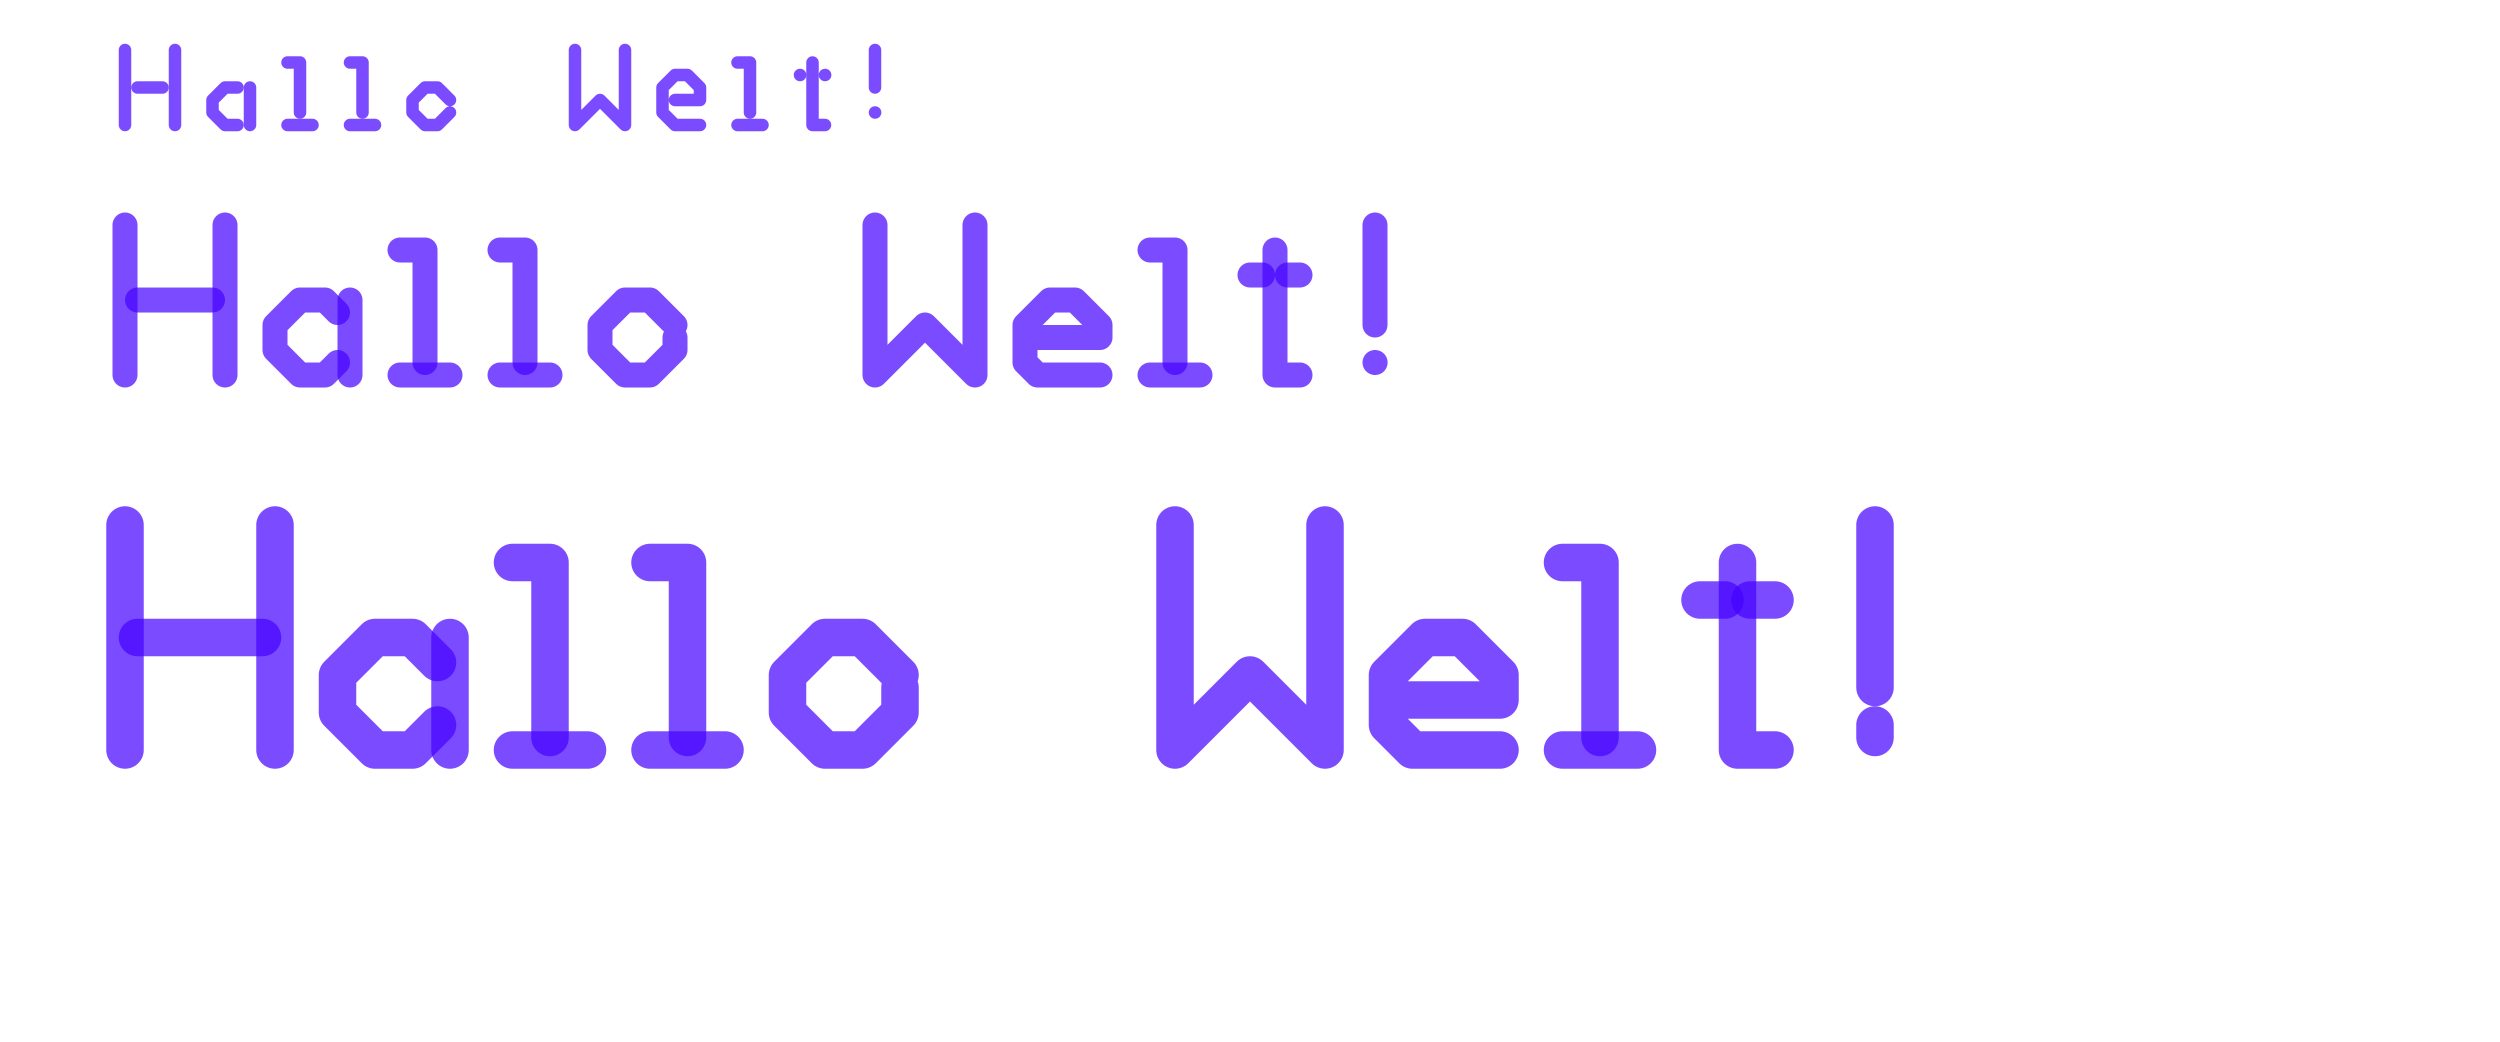 <?xml version='1.0' encoding='iso-8859-1' standalone='no' ?>
<svg
    xmlns='http://www.w3.org/2000/svg'
    xmlns:xlink='http://www.w3.org/1999/xlink'
    viewBox='0 -900 600 250'
    width='600'
    height='250'
    version='1.1'>
<title>VEKFONT: "Hallo Welt!"</title>
<style type='text/css'>
.letter { fill:none; stroke:#40f; stroke-linecap:round; stroke-linejoin:round; stroke-opacity:0.7; 
}</style>
<g transform='scale(3,-3)' class='letter' >
    <!-- "H" zoom=1 --> <g transform='translate(10,290)' stroke-width='1' ><path d=' '/><path d='M0,0 L0,1 L0,2 L0,3 L0,4 L0,5 L0,6  '/><path d='M4,0 L4,1 L4,2 L4,3 L4,4 L4,5 L4,6  '/><path d='M1,3 L2,3 L3,3 '/></g>
    <!-- "a" zoom=1 --> <g transform='translate(17,290)' stroke-width='1' ><path d=' '/><path d='M3,3 L3,2 L3,1 L3,0  '/><path d='M2,3 L1,3 L0,2 L0,1 L1,0 L2,0 '/></g>
    <!-- "l" zoom=1 --> <g transform='translate(23,290)' stroke-width='1' ><path d=' '/><path d='M0,0 L1,0 L2,0  '/><path d='M0,5 L1,5 L1,4 L1,3 L1,2 L1,1 '/></g>
    <!-- "l" zoom=1 --> <g transform='translate(28,290)' stroke-width='1' ><path d=' '/><path d='M0,0 L1,0 L2,0  '/><path d='M0,5 L1,5 L1,4 L1,3 L1,2 L1,1 '/></g>
    <!-- "o" zoom=1 --> <g transform='translate(33,290)' stroke-width='1' ><path d=' '/><path d='M3,2 L2,3 L1,3 L0,2 L0,1 L1,0 L2,0 L3,1 '/></g>
    <!-- " " zoom=1 -->
    <!-- "W" zoom=1 --> <g transform='translate(46,290)' stroke-width='1' ><path d=' '/><path d='M0,6 L0,5 L0,4 L0,3 L0,2 L0,1 L0,0 L1,1 L2,2 L3,1 L4,0 L4,1 L4,2 L4,3 L4,4 L4,5 L4,6 '/></g>
    <!-- "e" zoom=1 --> <g transform='translate(53,290)' stroke-width='1' ><path d=' '/><path d='M1,2 L2,2 L3,2 L3,3 L2,4 L1,4 L0,3 L0,2 L0,1 L1,0 L2,0 L3,0 '/></g>
    <!-- "l" zoom=1 --> <g transform='translate(59,290)' stroke-width='1' ><path d=' '/><path d='M0,0 L1,0 L2,0  '/><path d='M0,5 L1,5 L1,4 L1,3 L1,2 L1,1 '/></g>
    <!-- "t" zoom=1 --> <g transform='translate(64,290)' stroke-width='1' ><path d=' '/><path d='M2,4 h0.01  '/><path d='M0,4 h0.01  '/><path d='M1,5 L1,4 L1,3 L1,2 L1,1 L1,0 L2,0 '/></g>
    <!-- "!" zoom=1 --> <g transform='translate(69,290)' stroke-width='1' ><path d=' '/><path d='M1,1 h0.01  '/><path d='M1,6 L1,5 L1,4 L1,3 '/></g>
    <!-- END -->
    <!-- "H" zoom=2 --> <g transform='translate(10,270)' stroke-width='2' ><path d=' '/><path d='M0,0 L0,1 L0,2 L0,3 L0,4 L0,5 L0,6 L0,7 L0,8 L0,9 L0,10 L0,11 L0,12  '/><path d='M8,0 L8,1 L8,2 L8,3 L8,4 L8,5 L8,6 L8,7 L8,8 L8,9 L8,10 L8,11 L8,12  '/><path d='M1,6 L2,6 L3,6 L4,6 L5,6 L6,6 L7,6 '/></g>
    <!-- "a" zoom=2 --> <g transform='translate(22,270)' stroke-width='2' ><path d=' '/><path d='M6,6 L6,5 L6,4 L6,3 L6,2 L6,1 L6,0  '/><path d='M5,5 L4,6 L3,6 L2,6 L1,5 L0,4 L0,3 L0,2 L1,1 L2,0 L3,0 L4,0 L5,1 '/></g>
    <!-- "l" zoom=2 --> <g transform='translate(32,270)' stroke-width='2' ><path d=' '/><path d='M0,0 L1,0 L2,0 L3,0 L4,0  '/><path d='M0,10 L1,10 L2,10 L2,9 L2,8 L2,7 L2,6 L2,5 L2,4 L2,3 L2,2 L2,1 '/></g>
    <!-- "l" zoom=2 --> <g transform='translate(40,270)' stroke-width='2' ><path d=' '/><path d='M0,0 L1,0 L2,0 L3,0 L4,0  '/><path d='M0,10 L1,10 L2,10 L2,9 L2,8 L2,7 L2,6 L2,5 L2,4 L2,3 L2,2 L2,1 '/></g>
    <!-- "o" zoom=2 --> <g transform='translate(48,270)' stroke-width='2' ><path d=' '/><path d='M6,4 L5,5 L4,6 L3,6 L2,6 L1,5 L0,4 L0,3 L0,2 L1,1 L2,0 L3,0 L4,0 L5,1 L6,2 L6,3 '/></g>
    <!-- " " zoom=2 -->
    <!-- "W" zoom=2 --> <g transform='translate(70,270)' stroke-width='2' ><path d=' '/><path d='M0,12 L0,11 L0,10 L0,9 L0,8 L0,7 L0,6 L0,5 L0,4 L0,3 L0,2 L0,1 L0,0 L1,1 L2,2 L3,3 L4,4 L5,3 L6,2 L7,1 L8,0 L8,1 L8,2 L8,3 L8,4 L8,5 L8,6 L8,7 L8,8 L8,9 L8,10 L8,11 L8,12 '/></g>
    <!-- "e" zoom=2 --> <g transform='translate(82,270)' stroke-width='2' ><path d=' '/><path d='M1,3 L2,3 L3,3 L4,3 L5,3 L6,3 L6,4 L5,5 L4,6 L3,6 L2,6 L1,5 L0,4 L0,3 L0,2 L0,1 L1,0 L2,0 L3,0 L4,0 L5,0 L6,0 '/></g>
    <!-- "l" zoom=2 --> <g transform='translate(92,270)' stroke-width='2' ><path d=' '/><path d='M0,0 L1,0 L2,0 L3,0 L4,0  '/><path d='M0,10 L1,10 L2,10 L2,9 L2,8 L2,7 L2,6 L2,5 L2,4 L2,3 L2,2 L2,1 '/></g>
    <!-- "t" zoom=2 --> <g transform='translate(100,270)' stroke-width='2' ><path d=' '/><path d='M3,8 L4,8  '/><path d='M1,8 L0,8  '/><path d='M2,10 L2,9 L2,8 L2,7 L2,6 L2,5 L2,4 L2,3 L2,2 L2,1 L2,0 L3,0 L4,0 '/></g>
    <!-- "!" zoom=2 --> <g transform='translate(108,270)' stroke-width='2' ><path d=' '/><path d='M2,1 h0.01  '/><path d='M2,12 L2,11 L2,10 L2,9 L2,8 L2,7 L2,6 L2,5 L2,4 '/></g>
    <!-- END -->
    <!-- "H" zoom=3 --> <g transform='translate(10,240)' stroke-width='3' ><path d=' '/><path d='M0,0 L0,1 L0,2 L0,3 L0,4 L0,5 L0,6 L0,7 L0,8 L0,9 L0,10 L0,11 L0,12 L0,13 L0,14 L0,15 L0,16 L0,17 L0,18  '/><path d='M12,0 L12,1 L12,2 L12,3 L12,4 L12,5 L12,6 L12,7 L12,8 L12,9 L12,10 L12,11 L12,12 L12,13 L12,14 L12,15 L12,16 L12,17 L12,18  '/><path d='M1,9 L2,9 L3,9 L4,9 L5,9 L6,9 L7,9 L8,9 L9,9 L10,9 L11,9 '/></g>
    <!-- "a" zoom=3 --> <g transform='translate(27,240)' stroke-width='3' ><path d=' '/><path d='M9,9 L9,8 L9,7 L9,6 L9,5 L9,4 L9,3 L9,2 L9,1 L9,0  '/><path d='M8,7 L7,8 L6,9 L5,9 L4,9 L3,9 L2,8 L1,7 L0,6 L0,5 L0,4 L0,3 L1,2 L2,1 L3,0 L4,0 L5,0 L6,0 L7,1 L8,2 '/></g>
    <!-- "l" zoom=3 --> <g transform='translate(41,240)' stroke-width='3' ><path d=' '/><path d='M0,0 L1,0 L2,0 L3,0 L4,0 L5,0 L6,0  '/><path d='M0,15 L1,15 L2,15 L3,15 L3,14 L3,13 L3,12 L3,11 L3,10 L3,9 L3,8 L3,7 L3,6 L3,5 L3,4 L3,3 L3,2 L3,1 '/></g>
    <!-- "l" zoom=3 --> <g transform='translate(52,240)' stroke-width='3' ><path d=' '/><path d='M0,0 L1,0 L2,0 L3,0 L4,0 L5,0 L6,0  '/><path d='M0,15 L1,15 L2,15 L3,15 L3,14 L3,13 L3,12 L3,11 L3,10 L3,9 L3,8 L3,7 L3,6 L3,5 L3,4 L3,3 L3,2 L3,1 '/></g>
    <!-- "o" zoom=3 --> <g transform='translate(63,240)' stroke-width='3' ><path d=' '/><path d='M9,6 L8,7 L7,8 L6,9 L5,9 L4,9 L3,9 L2,8 L1,7 L0,6 L0,5 L0,4 L0,3 L1,2 L2,1 L3,0 L4,0 L5,0 L6,0 L7,1 L8,2 L9,3 L9,4 L9,5 '/></g>
    <!-- " " zoom=3 -->
    <!-- "W" zoom=3 --> <g transform='translate(94,240)' stroke-width='3' ><path d=' '/><path d='M0,18 L0,17 L0,16 L0,15 L0,14 L0,13 L0,12 L0,11 L0,10 L0,9 L0,8 L0,7 L0,6 L0,5 L0,4 L0,3 L0,2 L0,1 L0,0 L1,1 L2,2 L3,3 L4,4 L5,5 L6,6 L7,5 L8,4 L9,3 L10,2 L11,1 L12,0 L12,1 L12,2 L12,3 L12,4 L12,5 L12,6 L12,7 L12,8 L12,9 L12,10 L12,11 L12,12 L12,13 L12,14 L12,15 L12,16 L12,17 L12,18 '/></g>
    <!-- "e" zoom=3 --> <g transform='translate(111,240)' stroke-width='3' ><path d=' '/><path d='M1,4 L2,4 L3,4 L4,4 L5,4 L6,4 L7,4 L8,4 L9,4 L9,5 L9,6 L8,7 L7,8 L6,9 L5,9 L4,9 L3,9 L2,8 L1,7 L0,6 L0,5 L0,4 L0,3 L0,2 L1,1 L2,0 L3,0 L4,0 L5,0 L6,0 L7,0 L8,0 L9,0 '/></g>
    <!-- "l" zoom=3 --> <g transform='translate(125,240)' stroke-width='3' ><path d=' '/><path d='M0,0 L1,0 L2,0 L3,0 L4,0 L5,0 L6,0  '/><path d='M0,15 L1,15 L2,15 L3,15 L3,14 L3,13 L3,12 L3,11 L3,10 L3,9 L3,8 L3,7 L3,6 L3,5 L3,4 L3,3 L3,2 L3,1 '/></g>
    <!-- "t" zoom=3 --> <g transform='translate(136,240)' stroke-width='3' ><path d=' '/><path d='M4,12 L5,12 L6,12  '/><path d='M2,12 L1,12 L0,12  '/><path d='M3,15 L3,14 L3,13 L3,12 L3,11 L3,10 L3,9 L3,8 L3,7 L3,6 L3,5 L3,4 L3,3 L3,2 L3,1 L3,0 L4,0 L5,0 L6,0 '/></g>
    <!-- "!" zoom=3 --> <g transform='translate(147,240)' stroke-width='3' ><path d=' '/><path d='M3,1 L3,2  '/><path d='M3,18 L3,17 L3,16 L3,15 L3,14 L3,13 L3,12 L3,11 L3,10 L3,9 L3,8 L3,7 L3,6 L3,5 '/></g>
    <!-- END -->
</g>
</svg>

